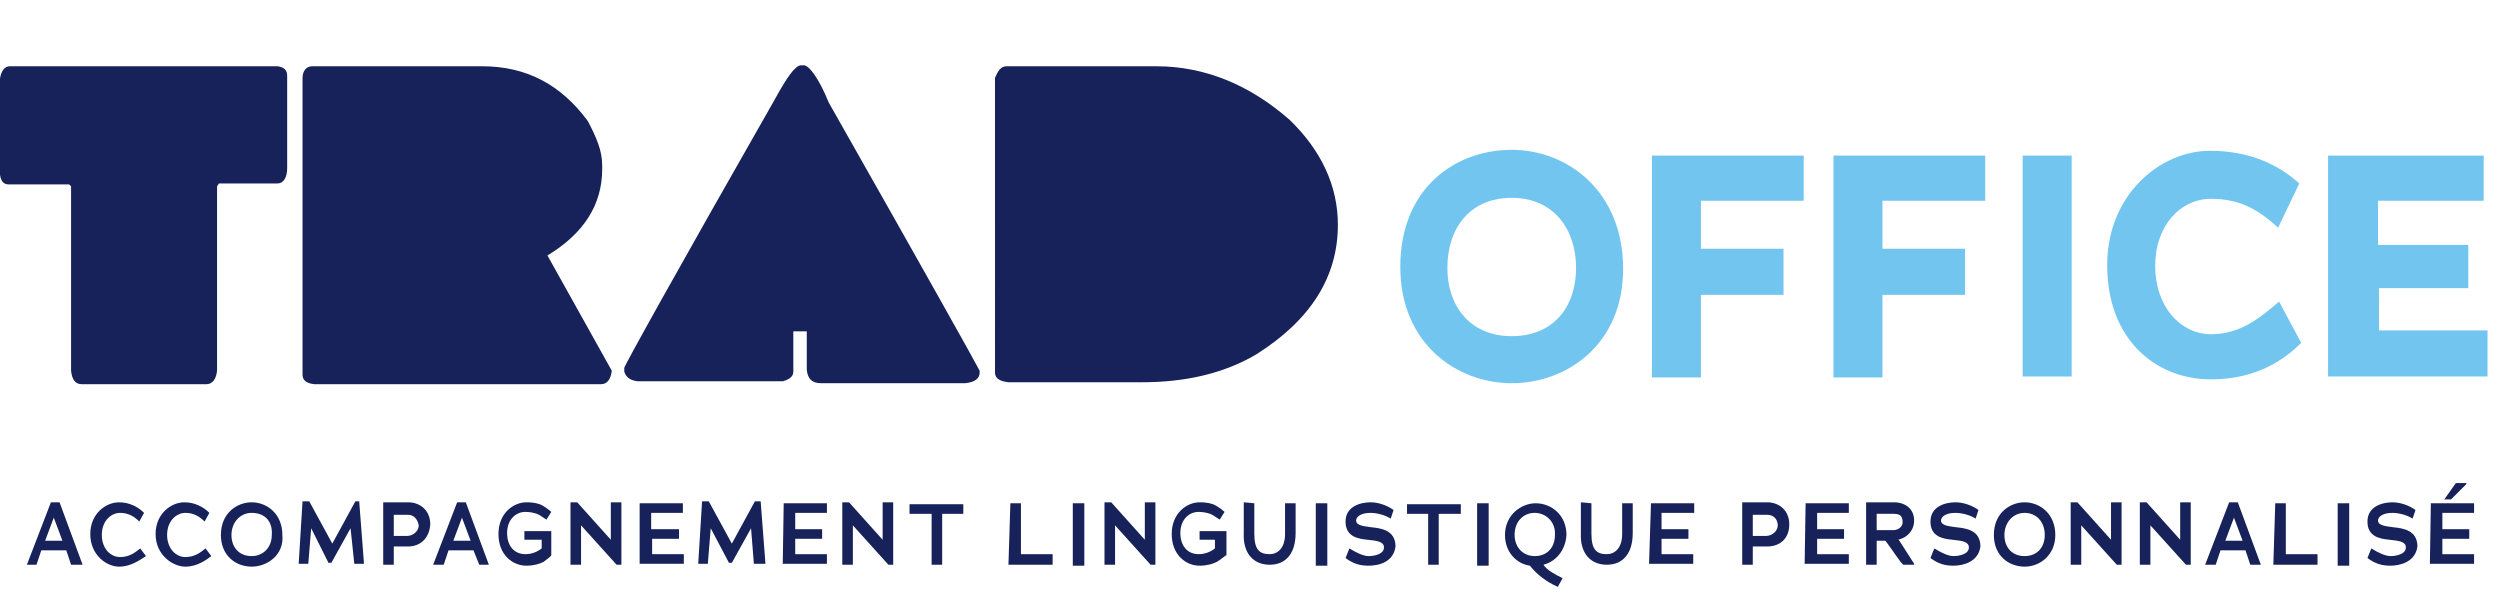 <?xml version="1.0" encoding="utf-8"?>
<!-- Generator: Adobe Illustrator 27.5.0, SVG Export Plug-In . SVG Version: 6.00 Build 0)  -->
<svg version="1.1" id="Calque_1" xmlns="http://www.w3.org/2000/svg" xmlns:xlink="http://www.w3.org/1999/xlink" x="0px" y="0px"
	 viewBox="0 0 260.3 63.9" style="enable-background:new 0 0 260.3 63.9;" xml:space="preserve">
<style type="text/css">
	.st0{fill:#162259;}
	.st1{fill:#72C5EF;}
</style>
<g>
	<g>
		<g>
			<path class="st0" d="M6.9,57.3H4.3l-0.5,1.5h-1l2.5-6.5h0.9l2.4,6.5H7.4L6.9,57.3z M5.6,53.9l-0.9,2.4h1.8L5.6,53.9L5.6,53.9z"/>
			<path class="st0" d="M9.4,55.6c0-2.1,1.6-3.3,3-3.3c1.1,0,2,0.5,2.6,1.1l-0.5,0.9c-0.5-0.5-1.1-0.9-2-0.9c-0.9,0-1.9,0.8-1.9,2.3
				c0,1.4,0.9,2.3,1.9,2.3s1.6-0.5,2.1-0.9l0.6,0.8c-0.5,0.3-1.5,1.1-2.8,1.1S9.4,57.8,9.4,55.6z"/>
			<path class="st0" d="M16.2,55.6c0-2.1,1.6-3.3,3-3.3c1.1,0,2,0.5,2.6,1.1l-0.5,0.9c-0.5-0.5-1.1-0.9-2-0.9
				c-0.9,0-1.9,0.8-1.9,2.3c0,1.4,0.9,2.3,1.9,2.3s1.6-0.5,2.1-0.9l0.6,0.8c-0.4,0.3-1.4,1.1-2.7,1.1C18,59,16.2,57.8,16.2,55.6z"/>
			<path class="st0" d="M26.2,59c-1.6,0-3.2-1.1-3.2-3.3c0-2.3,1.7-3.4,3.2-3.4c1.6,0,3.2,1.2,3.2,3.4C29.6,57.8,27.8,59,26.2,59z
				 M26.2,53.4c-1.2,0-2.1,1-2.1,2.3s0.8,2.2,2.1,2.2c1.2,0,2.1-0.9,2.1-2.2C28.4,54.3,27.6,53.4,26.2,53.4z"/>
			<path class="st0" d="M36.9,58.8L36.5,55l0,0l-2,3.6h-0.3L32.4,55l0,0l-0.3,3.7h-1l0.4-6.5h0.7l2.4,4.4l0,0l2.4-4.4h0.4l0.5,6.5
				H36.9z"/>
			<path class="st0" d="M42.5,56.9H41v1.9h-1.1v-6.5h2.6c1.2,0,2.3,0.8,2.3,2.3C44.7,56.1,43.7,56.9,42.5,56.9z M42.5,53.6H41v2.2
				h1.4c0.6,0,1.2-0.5,1.2-1.1C43.5,54.1,43.1,53.6,42.5,53.6z"/>
			<path class="st0" d="M49.3,57.3h-2.6l-0.5,1.5h-1.1l2.5-6.5h0.9l2.4,6.5h-1L49.3,57.3z M48.1,53.9l-0.9,2.4h1.8L48.1,53.9
				L48.1,53.9z"/>
			<path class="st0" d="M56.6,58.5c-0.4,0.2-1,0.4-1.8,0.4c-1.4,0-2.9-1.1-2.9-3.3c0-2.2,1.6-3.3,2.9-3.3c0.3,0,0.8,0,1.4,0.2
				c0.5,0.2,1.1,0.7,1.2,0.8l-0.5,0.8c-0.2-0.1-0.7-0.5-1-0.6c-0.3-0.1-0.7-0.2-1.2-0.2c-1,0-1.9,0.8-1.9,2.2c0,1.4,0.8,2.2,1.9,2.2
				c0.6,0,1.2-0.2,1.7-0.6v-0.9h-1.8v-0.9h2.8v2.5C57.4,57.9,57,58.2,56.6,58.5z"/>
			<path class="st0" d="M60.5,54.7v4.1h-1.1v-6.5h0.7l3.5,3.9v-3.9h1.1v6.5h-0.5L60.5,54.7z"/>
			<path class="st0" d="M66.6,52.4h4.5v1h-3.3v1.7h2.9v1h-2.8v1.6h3.3v1h-4.6V52.4z"/>
			<path class="st0" d="M78.5,58.8L78.2,55l0,0l-2,3.6h-0.3L74,55l0,0l-0.3,3.7h-1l0.4-6.5h0.7l2.4,4.4l0,0l2.4-4.4h0.6l0.5,6.5
				H78.5z"/>
			<path class="st0" d="M81.6,52.4h4.5v1h-3.3v1.7h2.8v1h-2.8v1.6h3.3v1h-4.6L81.6,52.4L81.6,52.4z"/>
			<path class="st0" d="M88.8,54.7v4.1h-1.1v-6.5h0.7l3.5,3.9v-3.9h1.1v6.5h-0.5L88.8,54.7z"/>
			<path class="st0" d="M98.1,58.8h-1.1v-5.3h-2.3v-1h5.6v1h-2.2V58.8z"/>
			<path class="st0" d="M105.2,52.4h1.1v5.3h3.3v1.1h-4.6L105.2,52.4z"/>
			<path class="st0" d="M111.7,52.4h1.2v6.5h-1.2V52.4z"/>
			<path class="st0" d="M116.1,54.7v4.1h-1.1v-6.5h0.7l3.5,3.9v-3.9h1.1v6.5h-0.5L116.1,54.7z"/>
			<path class="st0" d="M126.7,58.5c-0.4,0.2-1,0.4-1.8,0.4c-1.4,0-2.9-1.1-2.9-3.3c0-2.2,1.6-3.3,2.9-3.3c0.3,0,0.8,0,1.4,0.2
				c0.5,0.2,1.1,0.7,1.2,0.8l-0.5,0.8c-0.2-0.1-0.7-0.5-1-0.6c-0.3-0.1-0.7-0.2-1.2-0.2c-1,0-1.9,0.8-1.9,2.2c0,1.4,0.8,2.2,1.9,2.2
				c0.6,0,1.2-0.2,1.7-0.6v-0.9h-1.6v-0.9h2.8v2.5C127.5,57.9,127.2,58.2,126.7,58.5z"/>
			<path class="st0" d="M130.6,52.4v3.2c0,1.7,0.6,2.1,1.6,2.1c0.8,0,1.6-0.6,1.6-2.1v-3.2h1.1v3.1c0,2.1-1,3.3-2.7,3.3
				c-1.7,0-2.8-1.2-2.7-3.3v-3.2L130.6,52.4L130.6,52.4z"/>
			<path class="st0" d="M137,52.4h1.2v6.5H137V52.4z"/>
			<path class="st0" d="M142.5,58.9c-0.9,0-1.6-0.2-2.4-0.8l0.4-1c0.8,0.5,1.5,0.8,2,0.8c0.6,0,1.6-0.2,1.6-0.9
				c0-0.6-0.7-0.7-1.7-0.8c-1-0.1-2.3-0.3-2.3-1.9s1.6-2,2.6-2c0.8,0,1.7,0.3,2.4,0.8l-0.3,0.9c-0.6-0.4-1.5-0.6-2.1-0.6
				c-1,0-1.5,0.4-1.5,0.8c0,0.6,1.1,0.6,1.6,0.7c1,0.1,2.5,0.3,2.5,2C145.1,58.5,143.6,58.9,142.5,58.9z"/>
			<path class="st0" d="M149.8,58.8h-1.1v-5.3h-2.2v-1h5.6v1h-2.3V58.8z"/>
			<path class="st0" d="M153.8,52.4h1.2v6.5h-1.2V52.4z"/>
			<path class="st0" d="M160.7,58.8c0.4,0.6,1.2,1,2,1.4l-0.5,0.9c-1.2-0.5-2.3-1.4-2.9-2.2c-1.4-0.2-2.6-1.4-2.6-3.2
				c0-2.1,1.7-3.3,3.2-3.3c1.6,0,3.2,1.2,3.2,3.3C163,57.4,161.9,58.5,160.7,58.8z M159.8,53.4c-1.2,0-2.1,0.9-2.1,2.3
				c0,1.2,0.8,2.2,2.1,2.2s2.1-0.9,2.1-2.2C162,54.4,161,53.4,159.8,53.4z"/>
			<path class="st0" d="M165.7,52.4v3.2c0,1.7,0.6,2.1,1.6,2.1c0.8,0,1.6-0.6,1.6-2.1v-3.2h1.1v3.1c0,2.1-1,3.3-2.7,3.3
				s-2.8-1.2-2.7-3.3v-3.2L165.7,52.4L165.7,52.4z"/>
			<path class="st0" d="M171.9,52.4h4.5v1H173v1.7h2.8v1H173v1.6h3.3v1h-4.6L171.9,52.4L171.9,52.4z"/>
			<path class="st0" d="M184,56.9h-1.5v1.9h-1.1v-6.5h2.6c1.2,0,2.3,0.8,2.3,2.3C186.3,56.1,185.3,56.9,184,56.9z M184,53.6h-1.5
				v2.2h1.4c0.6,0,1.2-0.5,1.2-1.1C185.1,54.1,184.7,53.6,184,53.6z"/>
			<path class="st0" d="M188,52.4h4.5v1h-3.3v1.7h2.8v1h-2.8v1.6h3.3v1h-4.6L188,52.4L188,52.4z"/>
			<path class="st0" d="M196.3,56.3h-0.9v2.5h-1.1v-6.5h2.9c1.2,0,2.1,0.7,2.1,1.9c0,1-0.7,1.8-1.7,2h0.1l1.6,2.5v0.1h-1.1
				C198,58.8,196.8,56.9,196.3,56.3z M197.2,53.5h-1.8v1.7h1.7c0.6,0,1-0.4,1-0.8C198.1,53.8,197.9,53.5,197.2,53.5z"/>
			<path class="st0" d="M203.4,58.9c-0.9,0-1.6-0.2-2.4-0.8l0.4-1c0.8,0.5,1.5,0.8,2,0.8c0.6,0,1.6-0.2,1.6-0.9
				c0-0.6-0.7-0.7-1.7-0.8c-1-0.1-2.3-0.3-2.3-1.9s1.6-2,2.6-2c0.8,0,1.7,0.3,2.4,0.8l-0.3,0.9c-0.6-0.4-1.5-0.6-2.1-0.6
				c-1,0-1.5,0.4-1.5,0.8c0,0.6,1.1,0.6,1.6,0.7c1,0.1,2.5,0.3,2.5,2C206,58.5,204.4,58.9,203.4,58.9z"/>
			<path class="st0" d="M210.8,59c-1.6,0-3.2-1.1-3.2-3.3c0-2.3,1.7-3.4,3.2-3.4c1.6,0,3.2,1.2,3.2,3.4C214,57.8,212.4,59,210.8,59z
				 M210.8,53.4c-1.2,0-2.1,1-2.1,2.3s0.8,2.2,2.1,2.2s2.1-0.9,2.1-2.2C212.9,54.3,212,53.4,210.8,53.4z"/>
			<path class="st0" d="M216.7,54.7v4.1h-1.1v-6.5h0.7l3.5,3.9v-3.9h1.1v6.5h-0.5L216.7,54.7z"/>
			<path class="st0" d="M223.9,54.7v4.1h-1.1v-6.5h0.7l3.5,3.9v-3.9h1.1v6.5h-0.5L223.9,54.7z"/>
			<path class="st0" d="M233.8,57.3h-2.6l-0.5,1.5h-1.1l2.5-6.5h0.9l2.4,6.5h-1.1L233.8,57.3z M232.6,53.9l-0.9,2.4h1.8L232.6,53.9
				L232.6,53.9z"/>
			<path class="st0" d="M236.9,52.4h1.1v5.3h3.3v1.1h-4.6L236.9,52.4z"/>
			<path class="st0" d="M243.4,52.4h1.2v6.5h-1.2V52.4z"/>
			<path class="st0" d="M248.9,58.9c-0.9,0-1.6-0.2-2.4-0.8l0.4-1c0.8,0.5,1.5,0.8,2,0.8c0.6,0,1.6-0.2,1.6-0.9
				c0-0.6-0.7-0.7-1.7-0.8c-1-0.1-2.3-0.3-2.3-1.9s1.6-2,2.6-2c0.8,0,1.7,0.3,2.4,0.8l-0.3,0.9c-0.6-0.4-1.5-0.6-2.1-0.6
				c-1,0-1.5,0.4-1.5,0.8c0,0.6,1.1,0.6,1.6,0.7c1,0.1,2.5,0.3,2.5,2C251.5,58.5,249.9,58.9,248.9,58.9z"/>
			<path class="st0" d="M253.1,52.4h4.5v1h-3.3v1.7h2.8v1h-2.8v1.6h3.3v1H253L253.1,52.4L253.1,52.4z M255.2,52h-0.7l1.2-1.7h1.1
				v0.1L255.2,52z"/>
		</g>
	</g>
	<g>
		<path class="st0" d="M1,6.9h27.9c0.7,0.1,1,0.4,1,1v9.6c0,1-0.4,1.6-1,1.6h-6.1l-0.2,0.3v19.2c-0.1,0.9-0.5,1.4-1.1,1.4h-13
			c-0.6,0-1-0.4-1.1-1.4V19.4l-0.2-0.2H0.9c-0.5,0-0.8-0.3-0.9-1v-10C0.1,7.4,0.5,6.9,1,6.9z"/>
		<path class="st0" d="M32.5,6.9h17.7c4.6,0,8.2,1.9,11,5.7c0.9,1.7,1.5,3.1,1.5,4.6v0.4c0,3.7-1.9,6.7-5.7,9l6.7,12
			c-0.1,0.9-0.5,1.4-1.1,1.4H32.7c-0.8-0.1-1.2-0.4-1.2-1V8.1C31.5,7.4,31.9,6.9,32.5,6.9z"/>
		<path class="st0" d="M83.4,6.8h0.3c0.5,0,1.5,1.2,2.6,3.9c10.1,17.8,15.3,27.1,15.7,27.9v0.2c0,0.6-0.5,1-1.5,1.1h-15
			c-0.9,0-1.4-0.4-1.5-1.4v-4h-1.4v4.2c0,0.5-0.4,0.8-1.1,1H66.4c-0.8-0.1-1.2-0.4-1.4-1v-0.4c0-0.2,5.2-9.6,15.7-28
			C81.9,8.1,82.8,6.8,83.4,6.8z"/>
		<path class="st0" d="M104.8,6.9h15.6c5,0,9.7,1.9,13.9,5.6c3.3,3.2,5,6.9,5,10.9c0,5.4-2.8,9.9-8.5,13.5c-3.4,2-7.4,2.9-11.9,2.9
			H105c-0.9-0.1-1.4-0.4-1.4-1V8.1C103.9,7.4,104.2,6.9,104.8,6.9z"/>
	</g>
	<g>
		<path class="st1" d="M157.4,39.9c-5.7,0-11.6-4.1-11.6-12.1c0-8.3,5.8-12.2,11.6-12.2S169,19.9,169,28
			C169,35.9,163.1,39.9,157.4,39.9z M157.4,20.6c-4.4,0-6.7,3.2-6.7,7.3c0,3.9,2.3,7.1,6.7,7.1s6.7-3.1,6.7-7.1
			S161.8,20.6,157.4,20.6z"/>
		<path class="st1" d="M177.1,25.9h8.6v4.8h-8.6v8.6H172V16.2h15.8v4.7h-10.7V25.9z"/>
		<path class="st1" d="M196,25.9h8.6v4.8H196v8.6h-5.1V16.2h15.8v4.7H196V25.9z"/>
		<path class="st1" d="M210.6,16.2h5.1v23h-5.1V16.2z"/>
		<path class="st1" d="M230.2,39.5c-5.7,0-10.8-4.1-10.8-11.9c0-7.3,5.5-11.9,10.7-11.9c4.2,0,7.2,1.5,9.3,3.4l-2.2,4.6
			c-2.1-1.9-4-3-7-3c-3.1,0-5.8,2.7-5.8,7s2.7,7.1,5.8,7.1c3,0,5-1.6,7.1-3.4l2.3,4.3C238,37.3,235.1,39.5,230.2,39.5z"/>
		<path class="st1" d="M242.5,16.2h16.1v4.7h-11c0,1.6,0,3,0,4.6h9.4V30h-9.3v4.4h11.3v4.8h-16.6V16.2z"/>
	</g>
</g>
</svg>
